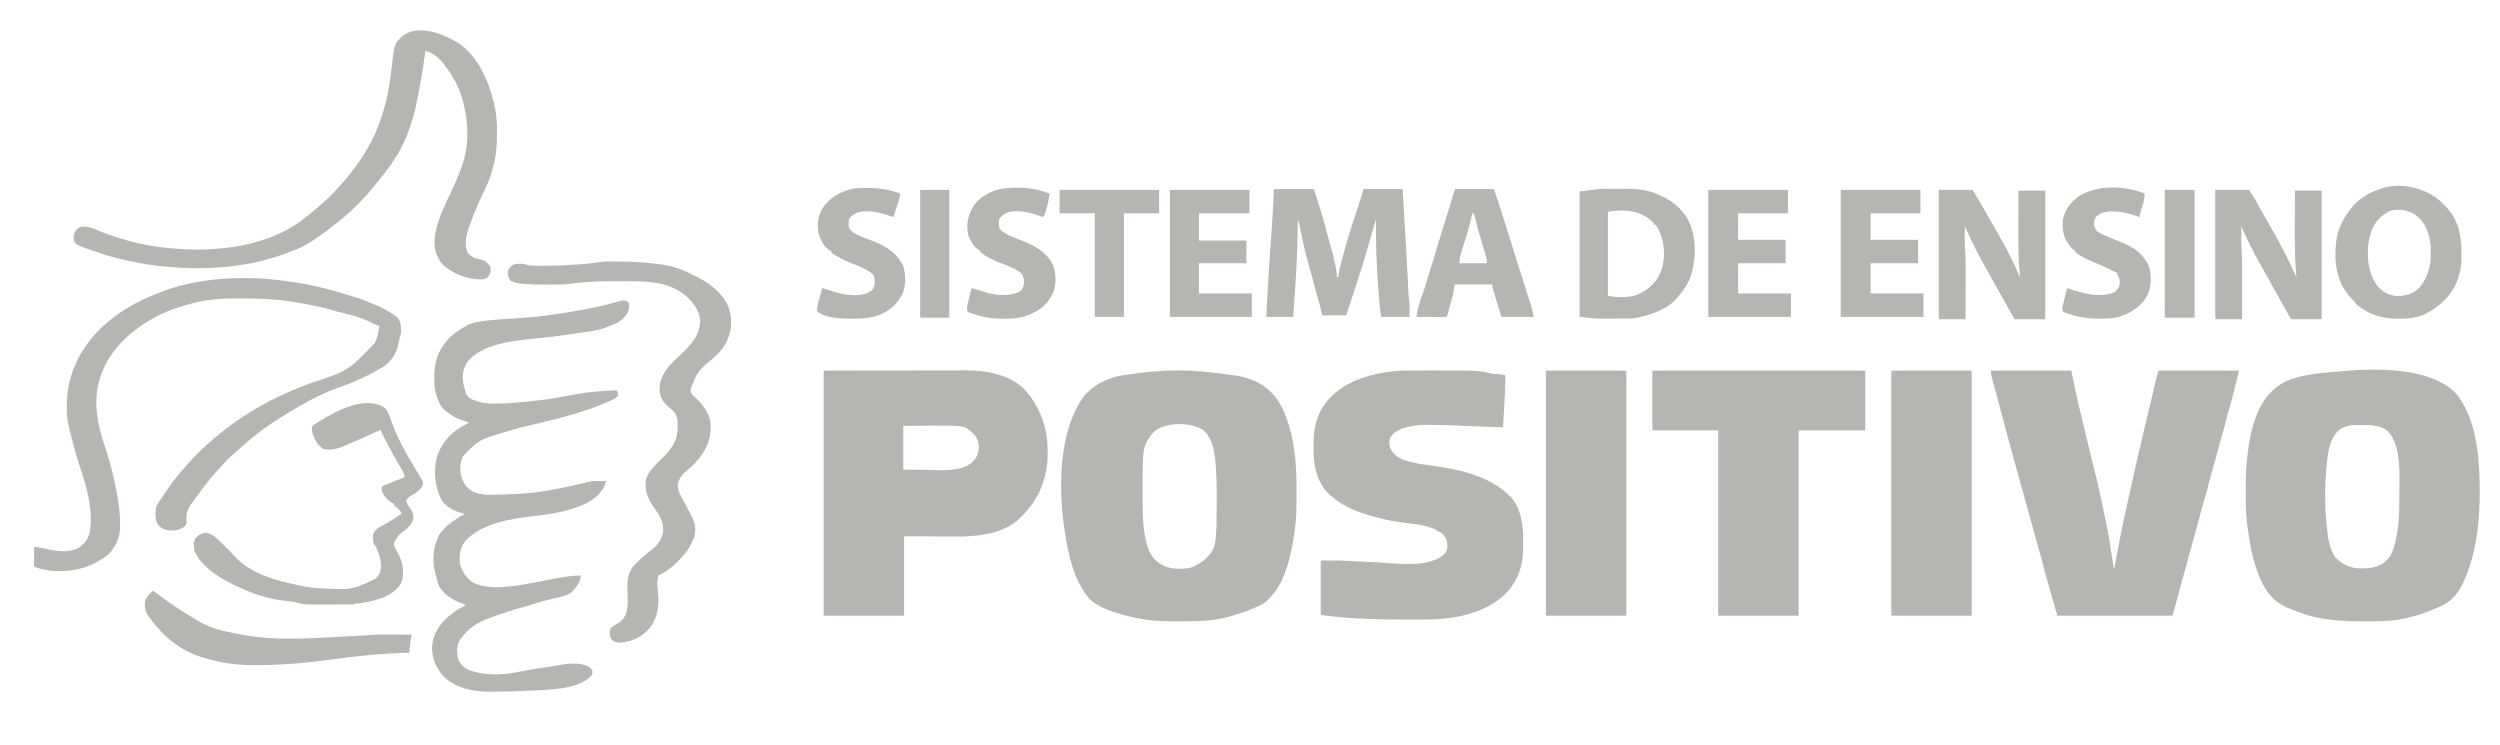 <svg width="151" height="45" viewBox="0 0 151 45" fill="none" xmlns="http://www.w3.org/2000/svg">
<g id="positivo_logo">
<path id="Vector" d="M120.248 22.386C121.851 22.386 123.454 22.386 125.105 22.386C125.243 23.034 125.38 23.682 125.521 24.35C125.629 24.797 125.738 25.244 125.85 25.69C125.915 25.951 125.976 26.213 126.036 26.475C126.125 26.858 126.215 27.24 126.308 27.622C126.319 27.67 126.331 27.718 126.343 27.767C126.397 27.99 126.453 28.212 126.511 28.434C126.746 29.327 126.931 30.23 127.117 31.134C127.139 31.24 127.161 31.345 127.183 31.451C127.339 32.205 127.469 32.96 127.577 33.722C127.582 33.754 127.586 33.786 127.591 33.819C127.603 33.905 127.615 33.991 127.627 34.077C127.645 34.188 127.667 34.293 127.696 34.401C127.71 34.322 127.71 34.322 127.724 34.24C127.916 33.174 128.117 32.112 128.352 31.054C128.401 30.832 128.449 30.609 128.497 30.387C128.642 29.714 128.792 29.042 128.945 28.371C128.964 28.287 128.964 28.287 128.983 28.201C129.233 27.1 129.489 26.001 129.758 24.905C129.833 24.599 129.905 24.291 129.976 23.984C129.986 23.944 129.995 23.904 130.005 23.863C130.051 23.662 130.098 23.46 130.144 23.259C130.161 23.185 130.179 23.111 130.196 23.036C130.204 23.002 130.211 22.968 130.219 22.933C130.263 22.745 130.316 22.57 130.379 22.386C131.981 22.386 133.584 22.386 135.236 22.386C135.055 23.158 134.867 23.925 134.643 24.686C134.552 24.995 134.472 25.306 134.395 25.619C134.327 25.892 134.249 26.162 134.166 26.432C134.091 26.68 134.026 26.931 133.964 27.183C133.896 27.456 133.824 27.727 133.741 27.997C133.626 28.369 133.529 28.747 133.432 29.124C133.328 29.525 133.223 29.924 133.101 30.319C132.995 30.668 132.906 31.023 132.814 31.376C132.732 31.693 132.645 32.008 132.553 32.322C132.445 32.686 132.347 33.052 132.252 33.419C132.147 33.825 132.036 34.228 131.918 34.63C131.809 35.003 131.71 35.378 131.614 35.754C131.49 36.236 131.35 36.709 131.211 37.188C128.921 37.188 126.632 37.188 124.273 37.188C124.218 37.026 124.166 36.87 124.122 36.706C124.111 36.667 124.101 36.628 124.09 36.588C124.078 36.547 124.067 36.505 124.056 36.463C123.955 36.092 123.848 35.723 123.738 35.355C123.626 34.98 123.523 34.605 123.429 34.225C123.343 33.877 123.246 33.532 123.147 33.186C123.09 32.982 123.033 32.778 122.977 32.574C122.893 32.269 122.809 31.964 122.723 31.66C122.602 31.231 122.483 30.802 122.365 30.372C122.307 30.162 122.249 29.951 122.191 29.741C122.168 29.657 122.145 29.574 122.122 29.49C122.11 29.448 122.099 29.407 122.087 29.364C122.035 29.176 122.035 29.176 121.983 28.987C121.971 28.946 121.96 28.904 121.948 28.862C121.925 28.778 121.902 28.694 121.879 28.61C121.821 28.403 121.764 28.196 121.707 27.989C121.452 27.068 121.2 26.148 120.957 25.224C120.892 24.974 120.824 24.724 120.757 24.474C120.693 24.241 120.631 24.007 120.569 23.773C120.518 23.58 120.466 23.387 120.413 23.195C120.402 23.155 120.392 23.116 120.381 23.076C120.36 23 120.339 22.924 120.319 22.849C120.275 22.688 120.248 22.554 120.248 22.386Z" fill="#B6B5B1"/>
<path id="Vector_2" d="M85.291 22.377C85.36 22.376 85.428 22.376 85.497 22.376C85.716 22.375 85.936 22.375 86.156 22.374C86.193 22.374 86.23 22.374 86.268 22.374C89.341 22.371 89.341 22.371 90.088 22.569C90.195 22.578 90.303 22.585 90.411 22.591C90.588 22.602 90.75 22.615 90.92 22.66C90.935 23.315 90.889 23.968 90.851 24.622C90.844 24.737 90.837 24.853 90.831 24.969C90.814 25.25 90.798 25.531 90.781 25.812C90.183 25.792 89.585 25.772 88.987 25.743C88.125 25.702 87.264 25.666 86.401 25.664C86.349 25.663 86.349 25.663 86.295 25.663C85.9 25.661 85.524 25.678 85.138 25.767C85.089 25.777 85.04 25.788 84.99 25.799C84.556 25.913 84.248 26.037 83.981 26.406C83.884 26.599 83.906 26.85 83.964 27.054C84.119 27.4 84.423 27.643 84.776 27.778C85.287 27.951 85.813 28.038 86.347 28.106C87.982 28.316 89.812 28.693 91.059 29.832C91.113 29.881 91.113 29.881 91.167 29.93C91.823 30.585 91.986 31.534 91.995 32.42C91.996 32.456 91.996 32.492 91.996 32.529C91.997 32.606 91.997 32.682 91.998 32.758C91.998 32.834 91.999 32.911 92.001 32.987C92.02 34.091 91.718 35.054 90.935 35.869C89.622 37.112 87.73 37.425 85.979 37.422C85.89 37.422 85.89 37.422 85.799 37.422C85.673 37.422 85.547 37.422 85.421 37.422C85.264 37.422 85.108 37.422 84.951 37.422C83.852 37.424 82.754 37.399 81.657 37.331C81.575 37.326 81.575 37.326 81.491 37.322C80.913 37.286 80.35 37.211 79.772 37.142C79.772 36.057 79.772 34.971 79.772 33.853C80.889 33.853 80.889 33.853 81.445 33.881C81.536 33.886 81.536 33.886 81.629 33.89C81.756 33.896 81.882 33.903 82.009 33.909C82.169 33.917 82.33 33.925 82.49 33.932C82.647 33.94 82.803 33.948 82.959 33.955C83.016 33.958 83.073 33.961 83.131 33.964C83.446 33.98 83.761 34 84.076 34.026C85.016 34.092 86.427 34.157 87.195 33.51C87.373 33.338 87.414 33.213 87.425 32.971C87.415 32.684 87.351 32.48 87.148 32.272C86.494 31.735 85.614 31.67 84.806 31.574C84.433 31.529 84.07 31.471 83.704 31.386C83.665 31.377 83.626 31.368 83.586 31.359C82.501 31.107 81.259 30.732 80.42 29.97C80.368 29.926 80.368 29.926 80.316 29.881C79.638 29.267 79.392 28.388 79.346 27.503C79.341 27.34 79.341 27.177 79.341 27.015C79.341 26.915 79.34 26.815 79.339 26.715C79.334 25.649 79.653 24.708 80.42 23.939C81.367 23.002 82.773 22.575 84.074 22.431C84.127 22.425 84.127 22.425 84.182 22.419C84.552 22.382 84.92 22.378 85.291 22.377Z" fill="#B6B5B1"/>
<path id="Vector_3" d="M99.802 22.386C104.045 22.386 108.289 22.386 112.662 22.386C112.662 23.577 112.662 24.768 112.662 25.995C111.333 25.995 110.005 25.995 108.637 25.995C108.637 29.689 108.637 33.382 108.637 37.188C107.034 37.188 105.431 37.188 103.78 37.188C103.78 33.494 103.78 29.8 103.78 25.995C102.467 25.995 101.154 25.995 99.802 25.995C99.802 24.804 99.802 23.613 99.802 22.386Z" fill="#B6B5B1"/>
<path id="Vector_4" d="M37.908 18.228C38.001 18.32 38.001 18.32 38.009 18.426C37.987 18.758 37.91 18.949 37.677 19.188C37.654 19.212 37.632 19.236 37.609 19.262C37.359 19.504 37.026 19.612 36.705 19.736C36.666 19.752 36.627 19.769 36.587 19.786C36.005 20.002 35.327 20.052 34.716 20.147C34.669 20.155 34.621 20.162 34.573 20.169C34.019 20.254 33.465 20.326 32.908 20.386C32.863 20.391 32.818 20.395 32.771 20.401C32.546 20.424 32.321 20.448 32.095 20.47C30.853 20.598 29.088 20.813 28.24 21.838C27.951 22.273 27.904 22.669 27.989 23.185C28.021 23.332 28.059 23.475 28.101 23.619C28.11 23.652 28.119 23.686 28.128 23.72C28.196 23.92 28.31 24.016 28.491 24.112C28.949 24.325 29.393 24.382 29.894 24.376C29.926 24.376 29.958 24.376 29.992 24.375C30.653 24.372 31.309 24.311 31.967 24.245C32.015 24.24 32.063 24.235 32.112 24.23C32.692 24.17 33.265 24.094 33.837 23.985C33.902 23.973 33.967 23.961 34.032 23.949C34.152 23.927 34.272 23.904 34.391 23.882C34.422 23.877 34.452 23.871 34.484 23.865C34.547 23.853 34.61 23.842 34.673 23.83C35.534 23.669 36.385 23.602 37.26 23.574C37.33 23.711 37.334 23.787 37.307 23.939C37.075 24.135 36.77 24.249 36.491 24.364C36.449 24.382 36.407 24.4 36.364 24.418C35.153 24.916 33.909 25.243 32.635 25.538C31.872 25.715 31.113 25.892 30.368 26.132C30.325 26.146 30.281 26.159 30.237 26.174C28.899 26.588 28.899 26.588 27.957 27.56C27.765 27.972 27.755 28.491 27.905 28.916C28.05 29.262 28.235 29.538 28.584 29.703C28.922 29.841 29.21 29.886 29.573 29.884C29.613 29.884 29.654 29.884 29.695 29.883C30.15 29.88 30.605 29.864 31.06 29.84C31.151 29.835 31.242 29.831 31.333 29.826C32.715 29.762 34.084 29.459 35.424 29.131C35.614 29.086 35.789 29.05 35.985 29.051C36.022 29.052 36.058 29.052 36.096 29.052C36.134 29.052 36.172 29.053 36.211 29.053C36.249 29.053 36.288 29.053 36.328 29.054C36.423 29.054 36.518 29.055 36.613 29.056C36.455 29.645 36.067 30.022 35.543 30.328C34.498 30.872 33.323 31.049 32.162 31.18C30.794 31.335 29.053 31.631 28.099 32.685C27.782 33.097 27.733 33.532 27.777 34.035C27.854 34.374 28.006 34.647 28.24 34.904C28.261 34.928 28.282 34.953 28.304 34.979C28.677 35.358 29.379 35.454 29.887 35.465C30.951 35.473 31.993 35.24 33.032 35.036C33.442 34.956 33.853 34.884 34.267 34.824C34.306 34.818 34.346 34.812 34.387 34.806C34.622 34.773 34.848 34.761 35.086 34.767C35.066 35.146 34.793 35.506 34.531 35.772C34.22 35.99 33.856 36.05 33.49 36.134C33.047 36.237 32.616 36.351 32.185 36.497C32.006 36.557 31.826 36.607 31.643 36.654C31.022 36.819 30.408 37.021 29.807 37.247C29.717 37.28 29.627 37.312 29.537 37.343C28.833 37.589 28.237 37.971 27.824 38.604C27.795 38.644 27.795 38.644 27.766 38.684C27.566 39.002 27.588 39.416 27.664 39.772C27.784 40.119 28.008 40.321 28.332 40.477C29.199 40.797 30.256 40.785 31.154 40.614C31.198 40.606 31.242 40.597 31.288 40.589C31.496 40.549 31.704 40.509 31.913 40.469C32.237 40.407 32.559 40.355 32.888 40.316C33.115 40.286 33.339 40.246 33.565 40.205C34.197 40.092 35.013 39.952 35.595 40.294C35.722 40.403 35.722 40.403 35.78 40.523C35.789 40.657 35.789 40.657 35.734 40.797C34.894 41.73 32.834 41.66 31.66 41.73C31.057 41.764 30.454 41.773 29.85 41.776C29.8 41.777 29.75 41.777 29.698 41.778C28.659 41.788 27.619 41.614 26.823 40.888C26.357 40.402 26.118 39.818 26.095 39.149C26.118 38.405 26.436 37.859 26.96 37.351C27.266 37.068 27.604 36.821 27.98 36.637C28.063 36.598 28.063 36.598 28.101 36.502C28.043 36.486 27.985 36.469 27.925 36.451C27.368 36.265 26.823 35.931 26.526 35.414C26.44 35.22 26.392 35.018 26.343 34.812C26.334 34.782 26.325 34.751 26.316 34.72C26.083 33.923 26.141 33.035 26.529 32.302C26.807 31.88 27.213 31.563 27.639 31.294C27.693 31.257 27.747 31.22 27.8 31.183C27.916 31.112 27.916 31.112 28.009 31.112C28.009 31.081 28.009 31.051 28.009 31.02C27.982 31.015 27.956 31.009 27.929 31.003C27.45 30.883 26.974 30.636 26.687 30.229C26.255 29.429 26.154 28.384 26.416 27.517C26.741 26.611 27.333 26.031 28.188 25.604C28.236 25.582 28.283 25.56 28.332 25.538C28.203 25.469 28.084 25.429 27.942 25.395C27.622 25.303 27.357 25.129 27.084 24.944C27.047 24.92 27.012 24.896 26.974 24.872C26.514 24.525 26.343 23.931 26.251 23.391C26.232 23.188 26.229 22.987 26.231 22.783C26.231 22.729 26.231 22.675 26.232 22.62C26.249 21.716 26.547 21.012 27.189 20.36C27.479 20.088 27.797 19.88 28.147 19.69C28.189 19.668 28.23 19.645 28.272 19.622C28.564 19.481 28.856 19.432 29.175 19.393C29.222 19.387 29.268 19.381 29.316 19.375C29.827 19.313 30.34 19.28 30.855 19.247C31.809 19.185 32.754 19.111 33.698 18.959C33.763 18.949 33.827 18.939 33.891 18.929C35.033 18.748 36.176 18.55 37.286 18.227C37.685 18.115 37.685 18.115 37.908 18.228Z" fill="#B6B5B1"/>
<path id="Vector_5" d="M14.787 16.798C14.831 16.798 14.874 16.798 14.919 16.797C15.763 16.797 16.581 16.871 17.415 16.995C17.512 17.008 17.608 17.022 17.704 17.035C18.883 17.206 20.045 17.506 21.177 17.869C21.3 17.908 21.425 17.945 21.549 17.981C21.711 18.029 21.866 18.082 22.021 18.148C22.182 18.217 22.344 18.284 22.508 18.347C22.939 18.514 23.32 18.704 23.706 18.959C23.741 18.981 23.775 19.002 23.811 19.024C24.033 19.166 24.134 19.316 24.195 19.569C24.216 19.694 24.223 19.812 24.224 19.939C24.225 19.98 24.225 20.022 24.226 20.064C24.214 20.211 24.172 20.328 24.123 20.467C24.102 20.57 24.081 20.672 24.062 20.775C23.937 21.356 23.652 21.811 23.151 22.152C22.89 22.318 22.617 22.462 22.342 22.603C22.315 22.617 22.288 22.63 22.26 22.645C21.634 22.965 20.986 23.228 20.32 23.459C19.256 23.832 18.282 24.409 17.323 24.99C17.281 25.015 17.24 25.04 17.197 25.065C16.328 25.587 15.501 26.179 14.749 26.857C14.655 26.941 14.56 27.024 14.463 27.106C13.917 27.574 13.917 27.574 13.424 28.095C13.328 28.207 13.226 28.314 13.125 28.422C12.858 28.712 12.613 29.017 12.373 29.33C12.335 29.38 12.335 29.38 12.295 29.431C12.128 29.649 11.964 29.869 11.803 30.092C11.753 30.16 11.703 30.229 11.652 30.296C11.345 30.707 11.209 30.987 11.269 31.503C11.263 31.66 11.263 31.66 11.159 31.79C10.873 32.011 10.599 32.051 10.244 32.042C9.972 32.009 9.734 31.91 9.551 31.706C9.356 31.384 9.365 31.002 9.433 30.64C9.507 30.416 9.649 30.233 9.788 30.044C9.875 29.924 9.955 29.801 10.034 29.675C10.344 29.192 10.7 28.756 11.078 28.325C11.121 28.276 11.121 28.276 11.165 28.225C11.643 27.679 12.14 27.15 12.697 26.68C12.746 26.638 12.794 26.596 12.843 26.555C13.2 26.248 13.565 25.953 13.946 25.675C13.975 25.654 14.004 25.633 14.033 25.612C15.475 24.569 17.038 23.772 18.711 23.162C21.03 22.397 21.03 22.397 22.642 20.712C22.658 20.676 22.673 20.641 22.689 20.604C22.705 20.569 22.72 20.535 22.736 20.499C22.794 20.342 22.826 20.182 22.857 20.019C22.863 19.987 22.869 19.955 22.875 19.923C22.89 19.845 22.905 19.768 22.92 19.69C22.88 19.678 22.84 19.666 22.799 19.654C22.641 19.599 22.504 19.529 22.356 19.451C21.779 19.156 21.142 19.003 20.512 18.856C20.335 18.814 20.163 18.769 19.992 18.71C19.73 18.621 19.462 18.565 19.191 18.508C19.134 18.497 19.078 18.485 19.021 18.473C18.597 18.386 18.172 18.309 17.745 18.24C17.69 18.231 17.635 18.222 17.579 18.212C16.674 18.07 15.774 18.029 14.858 18.029C14.685 18.029 14.511 18.027 14.337 18.025C13.36 18.021 12.389 18.092 11.448 18.366C11.375 18.385 11.302 18.405 11.229 18.424C10.165 18.719 9.127 19.197 8.256 19.873C8.201 19.913 8.201 19.913 8.145 19.954C7.597 20.368 7.117 20.863 6.73 21.426C6.699 21.47 6.667 21.514 6.635 21.559C6.432 21.861 6.289 22.17 6.157 22.509C6.142 22.548 6.126 22.588 6.11 22.629C5.561 24.101 5.869 25.638 6.369 27.067C6.51 27.477 6.628 27.888 6.733 28.308C6.741 28.339 6.748 28.371 6.757 28.404C6.89 28.938 7.012 29.472 7.1 30.015C7.107 30.056 7.113 30.097 7.121 30.14C7.203 30.645 7.251 31.142 7.253 31.654C7.253 31.699 7.254 31.744 7.254 31.79C7.247 32.471 6.995 33.05 6.498 33.533C6.292 33.688 6.077 33.82 5.851 33.944C5.78 33.983 5.78 33.983 5.708 34.023C4.691 34.529 3.38 34.643 2.289 34.31C2.213 34.279 2.136 34.249 2.058 34.218C2.058 33.826 2.058 33.434 2.058 33.031C2.519 33.081 2.519 33.081 2.749 33.145C3.342 33.296 4.154 33.406 4.713 33.108C5.078 32.881 5.301 32.593 5.414 32.178C5.669 30.841 5.213 29.36 4.799 28.103C4.585 27.448 4.403 26.784 4.24 26.115C4.231 26.078 4.222 26.041 4.213 26.002C4.187 25.893 4.163 25.784 4.139 25.675C4.131 25.636 4.122 25.597 4.113 25.557C4.044 25.226 4.032 24.905 4.035 24.567C4.036 24.485 4.036 24.485 4.036 24.401C4.06 22.603 4.844 21.042 6.125 19.784C7.083 18.888 8.274 18.187 9.505 17.726C9.547 17.709 9.588 17.691 9.631 17.673C10.768 17.21 12.031 16.963 13.252 16.858C13.313 16.852 13.313 16.852 13.375 16.846C13.845 16.805 14.315 16.799 14.787 16.798Z" fill="#B6B5B1"/>
<path id="Vector_6" d="M114.234 22.386C115.837 22.386 117.44 22.386 119.091 22.386C119.091 27.27 119.091 32.155 119.091 37.188C117.489 37.188 115.886 37.188 114.234 37.188C114.234 32.303 114.234 27.419 114.234 22.386Z" fill="#B6B5B1"/>
<path id="Vector_7" d="M93.372 22.386C94.975 22.386 96.578 22.386 98.229 22.386C98.229 27.27 98.229 32.155 98.229 37.188C96.626 37.188 95.023 37.188 93.372 37.188C93.372 32.303 93.372 27.419 93.372 22.386Z" fill="#B6B5B1"/>
<path id="Vector_8" d="M27.929 2.771C28.89 3.535 29.52 4.91 29.791 6.072C29.806 6.136 29.821 6.199 29.837 6.262C29.978 6.829 30.027 7.363 30.019 7.946C30.018 7.986 30.018 8.026 30.018 8.067C30.013 8.645 29.994 9.212 29.86 9.777C29.852 9.808 29.845 9.838 29.838 9.87C29.79 10.07 29.735 10.266 29.674 10.462C29.661 10.508 29.647 10.554 29.633 10.602C29.524 10.949 29.37 11.272 29.212 11.599C28.951 12.139 28.713 12.685 28.501 13.246C28.481 13.296 28.462 13.346 28.442 13.398C28.228 13.974 27.985 14.659 28.241 15.259C28.477 15.528 28.703 15.61 29.044 15.681C29.333 15.749 29.468 15.889 29.628 16.127C29.651 16.366 29.62 16.518 29.489 16.721C29.335 16.868 29.218 16.876 29.007 16.875C28.193 16.856 27.361 16.547 26.761 15.998C26.616 15.843 26.524 15.678 26.436 15.487C26.409 15.434 26.381 15.382 26.353 15.327C25.926 14.09 26.862 12.447 27.359 11.349C27.632 10.747 27.896 10.146 28.055 9.503C28.069 9.448 28.083 9.394 28.098 9.338C28.314 8.346 28.245 7.287 28.009 6.305C28.001 6.269 27.992 6.234 27.984 6.197C27.811 5.495 27.503 4.841 27.084 4.249C27.055 4.207 27.025 4.164 26.995 4.121C26.614 3.591 26.323 3.266 25.696 3.061C25.689 3.121 25.689 3.121 25.681 3.183C25.621 3.637 25.55 4.088 25.474 4.54C25.468 4.576 25.462 4.612 25.455 4.648C25.22 6.032 24.975 7.407 24.355 8.68C24.339 8.714 24.323 8.747 24.306 8.782C23.922 9.574 23.38 10.279 22.828 10.964C22.78 11.026 22.78 11.026 22.73 11.088C21.981 12.015 21.111 12.91 20.145 13.614C20.071 13.674 19.997 13.734 19.923 13.794C19.593 14.055 19.246 14.294 18.896 14.528C18.868 14.547 18.84 14.566 18.81 14.586C18.291 14.93 17.725 15.142 17.139 15.35C17.097 15.365 17.055 15.38 17.012 15.396C14.717 16.207 12.194 16.332 9.783 16.081C9.737 16.076 9.69 16.072 9.642 16.067C8.994 16.001 8.363 15.891 7.729 15.743C7.62 15.718 7.512 15.695 7.404 15.672C6.677 15.515 5.973 15.28 5.276 15.025C5.236 15.011 5.197 14.996 5.156 14.982C4.585 14.767 4.585 14.767 4.464 14.528C4.437 14.313 4.443 14.157 4.545 13.963C4.671 13.817 4.759 13.718 4.955 13.685C5.32 13.682 5.584 13.761 5.912 13.914C6.415 14.134 6.921 14.303 7.45 14.45C7.547 14.478 7.644 14.506 7.741 14.536C8.374 14.725 9.024 14.838 9.679 14.925C9.72 14.93 9.761 14.936 9.803 14.941C12.236 15.244 15.033 15.074 17.231 13.934C17.258 13.92 17.286 13.906 17.314 13.891C17.949 13.558 18.493 13.117 19.035 12.655C19.067 12.628 19.098 12.602 19.131 12.574C19.555 12.214 19.991 11.843 20.349 11.417C20.439 11.311 20.533 11.209 20.628 11.107C20.832 10.884 21.024 10.655 21.209 10.416C21.23 10.389 21.251 10.362 21.273 10.334C21.972 9.426 22.543 8.481 22.921 7.401C22.947 7.329 22.973 7.258 22.999 7.186C23.353 6.204 23.535 5.176 23.647 4.141C23.81 2.653 23.81 2.653 24.308 2.173C25.331 1.387 27.041 2.136 27.929 2.771Z" fill="#B6B5B1"/>
<path id="Vector_9" d="M37.197 15.796C37.236 15.796 37.276 15.796 37.317 15.796C37.996 15.799 38.667 15.825 39.342 15.899C39.395 15.904 39.448 15.909 39.502 15.914C40.228 15.987 40.854 16.118 41.507 16.442C41.598 16.487 41.689 16.529 41.781 16.569C42.713 16.994 43.66 17.638 44.028 18.618C44.265 19.391 44.185 20.063 43.812 20.781C43.619 21.118 43.4 21.359 43.104 21.609C42.162 22.396 42.162 22.396 41.707 23.499C41.708 23.685 41.739 23.747 41.863 23.89C41.94 23.962 42.019 24.033 42.098 24.104C42.319 24.308 42.481 24.526 42.638 24.781C42.659 24.816 42.681 24.851 42.703 24.886C42.986 25.363 42.948 25.941 42.855 26.474C42.635 27.286 42.094 27.942 41.438 28.462C41.2 28.658 41.004 28.932 40.943 29.235C40.912 29.616 41.094 29.908 41.273 30.231C41.355 30.379 41.434 30.527 41.513 30.676C41.552 30.749 41.592 30.822 41.631 30.895C41.908 31.408 42.094 31.816 41.938 32.409C41.883 32.561 41.819 32.703 41.747 32.848C41.728 32.887 41.709 32.927 41.689 32.968C41.319 33.622 40.53 34.405 39.835 34.725C39.797 34.745 39.797 34.745 39.758 34.767C39.684 35.067 39.698 35.385 39.734 35.69C39.828 36.5 39.765 37.246 39.249 37.919C38.8 38.443 38.259 38.721 37.568 38.806C37.351 38.816 37.175 38.819 36.997 38.687C36.886 38.553 36.852 38.5 36.844 38.33C36.838 38.277 36.832 38.224 36.827 38.17C36.844 38.01 36.844 38.01 36.931 37.893C37.054 37.798 37.167 37.732 37.303 37.659C37.586 37.497 37.751 37.273 37.841 36.962C37.9 36.716 37.918 36.492 37.909 36.239C37.907 36.164 37.906 36.088 37.905 36.013C37.902 35.897 37.899 35.78 37.895 35.664C37.879 35.119 37.895 34.654 38.248 34.203C38.306 34.144 38.306 34.144 38.365 34.084C38.386 34.062 38.407 34.04 38.429 34.018C38.751 33.693 39.106 33.394 39.469 33.115C39.783 32.859 40.004 32.493 40.057 32.095C40.084 31.494 39.837 31.127 39.501 30.655C39.118 30.113 38.919 29.631 39.018 28.965C39.166 28.442 39.633 28.032 40.013 27.664C40.571 27.102 40.932 26.61 40.929 25.815C40.93 25.772 40.931 25.728 40.931 25.683C40.931 25.334 40.897 25.072 40.651 24.811C40.603 24.771 40.555 24.732 40.507 24.693C40.137 24.376 39.883 24.112 39.837 23.613C39.81 22.982 40.058 22.545 40.452 22.066C40.657 21.845 40.88 21.64 41.1 21.433C41.688 20.876 42.259 20.27 42.288 19.425C42.284 18.84 41.959 18.382 41.553 17.983C40.421 16.941 39.034 16.986 37.585 16.984C37.456 16.984 37.328 16.983 37.199 16.982C36.219 16.974 35.261 17.026 34.289 17.159C34.08 17.181 33.875 17.185 33.666 17.185C33.623 17.186 33.581 17.186 33.537 17.186C33.447 17.186 33.358 17.186 33.268 17.186C33.134 17.186 33 17.187 32.866 17.188C32.433 17.189 32.003 17.179 31.571 17.14C31.534 17.137 31.496 17.134 31.458 17.13C31.224 17.106 31.039 17.057 30.83 16.949C30.703 16.775 30.664 16.611 30.672 16.399C30.708 16.233 30.799 16.152 30.923 16.035C31.075 15.94 31.198 15.932 31.377 15.933C31.423 15.932 31.469 15.932 31.516 15.932C31.663 15.944 31.663 15.944 31.811 15.99C31.996 16.038 32.165 16.049 32.355 16.049C32.39 16.049 32.425 16.05 32.462 16.05C32.578 16.051 32.694 16.05 32.811 16.05C32.851 16.05 32.891 16.05 32.932 16.05C33.586 16.048 34.237 16.019 34.889 15.973C34.951 15.968 34.951 15.968 35.013 15.964C35.539 15.927 35.539 15.927 36.059 15.849C36.435 15.782 36.816 15.793 37.197 15.796Z" fill="#B6B5B1"/>
<path id="Vector_10" d="M76.95 11.421C77.744 11.421 78.537 11.421 79.355 11.421C79.676 12.371 79.971 13.329 80.21 14.302C80.256 14.484 80.308 14.664 80.364 14.843C80.479 15.21 80.565 15.579 80.642 15.956C80.652 16.005 80.662 16.055 80.673 16.106C80.714 16.314 80.749 16.508 80.743 16.721C80.774 16.721 80.804 16.721 80.836 16.721C80.841 16.668 80.847 16.616 80.853 16.561C80.878 16.363 80.923 16.174 80.975 15.982C80.984 15.947 80.993 15.912 81.002 15.876C81.032 15.764 81.063 15.651 81.093 15.539C81.108 15.481 81.108 15.481 81.124 15.422C81.372 14.498 81.658 13.588 81.968 12.682C82.058 12.415 82.142 12.147 82.223 11.878C82.269 11.727 82.315 11.577 82.362 11.421C83.141 11.421 83.919 11.421 84.721 11.421C84.792 12.547 84.859 13.673 84.919 14.799C84.922 14.847 84.924 14.895 84.927 14.944C84.953 15.432 84.979 15.921 85.004 16.409C85.014 16.595 85.024 16.782 85.034 16.968C85.039 17.055 85.043 17.143 85.048 17.231C85.054 17.352 85.061 17.474 85.067 17.595C85.07 17.648 85.07 17.648 85.073 17.702C85.081 17.864 85.094 18.024 85.116 18.185C85.146 18.503 85.138 18.823 85.138 19.142C84.573 19.142 84.008 19.142 83.426 19.142C83.393 18.98 83.369 18.831 83.354 18.668C83.347 18.595 83.347 18.595 83.341 18.52C83.334 18.441 83.334 18.441 83.326 18.36C83.321 18.304 83.316 18.248 83.311 18.19C83.295 18.005 83.28 17.82 83.264 17.634C83.261 17.603 83.259 17.572 83.256 17.539C83.137 16.109 83.106 14.683 83.102 13.249C83.089 13.296 83.089 13.296 83.075 13.344C82.754 14.481 82.754 14.481 82.608 14.97C82.504 15.319 82.504 15.319 82.403 15.669C82.31 15.999 82.205 16.323 82.094 16.647C82.01 16.896 81.93 17.146 81.853 17.397C81.802 17.561 81.747 17.723 81.691 17.886C81.6 18.154 81.514 18.423 81.432 18.694C81.393 18.815 81.346 18.933 81.298 19.051C80.825 19.051 80.352 19.051 79.864 19.051C79.838 18.939 79.813 18.826 79.786 18.711C79.722 18.44 79.651 18.172 79.569 17.906C79.457 17.542 79.365 17.175 79.273 16.806C79.207 16.542 79.136 16.281 79.055 16.021C78.779 15.132 78.619 14.204 78.43 13.294C78.356 13.441 78.378 13.6 78.377 13.761C78.377 13.844 78.376 13.928 78.375 14.011C78.375 14.057 78.374 14.102 78.374 14.149C78.362 15.276 78.296 16.398 78.219 17.523C78.216 17.563 78.214 17.604 78.211 17.645C78.177 18.144 78.142 18.643 78.106 19.142C77.572 19.142 77.038 19.142 76.487 19.142C76.518 18.338 76.564 17.536 76.617 16.733C76.626 16.61 76.634 16.487 76.642 16.364C76.665 16.01 76.689 15.656 76.712 15.303C76.742 14.852 76.772 14.401 76.802 13.95C76.815 13.742 76.829 13.534 76.843 13.325C76.85 13.214 76.858 13.103 76.865 12.992C76.87 12.921 76.87 12.921 76.875 12.847C76.906 12.372 76.927 11.897 76.95 11.421Z" fill="#B6B5B1"/>
<path id="Vector_11" d="M133.802 11.467C134.473 11.467 135.145 11.467 135.837 11.467C136.149 11.929 136.149 11.929 136.244 12.104C136.276 12.163 136.276 12.163 136.308 12.223C136.33 12.264 136.352 12.304 136.375 12.346C136.563 12.692 136.755 13.034 136.953 13.374C137.596 14.48 138.204 15.59 138.705 16.767C138.702 16.738 138.7 16.711 138.697 16.682C138.598 15.64 138.601 14.602 138.606 13.557C138.607 13.326 138.608 13.094 138.608 12.863C138.609 12.413 138.611 11.963 138.613 11.513C139.147 11.513 139.681 11.513 140.232 11.513C140.232 14.076 140.232 16.639 140.232 19.279C139.621 19.279 139.01 19.279 138.381 19.279C138.047 18.698 137.716 18.116 137.395 17.527C137.244 17.252 137.093 16.977 136.939 16.704C136.92 16.671 136.902 16.638 136.883 16.604C136.788 16.437 136.693 16.269 136.598 16.102C136.147 15.31 135.733 14.497 135.375 13.66C135.373 13.844 135.372 14.027 135.372 14.211C135.371 14.287 135.371 14.287 135.37 14.365C135.37 14.63 135.376 14.891 135.398 15.155C135.427 15.577 135.427 15.997 135.425 16.419C135.425 16.502 135.425 16.585 135.425 16.668C135.425 16.884 135.424 17.101 135.424 17.317C135.423 17.577 135.423 17.838 135.423 18.098C135.422 18.492 135.422 18.886 135.421 19.279C134.887 19.279 134.352 19.279 133.802 19.279C133.802 16.701 133.802 14.123 133.802 11.467Z" fill="#B6B5B1"/>
<path id="Vector_12" d="M117.103 11.467C117.774 11.467 118.446 11.467 119.138 11.467C119.273 11.68 119.405 11.89 119.531 12.108C119.56 12.159 119.59 12.209 119.62 12.261C119.651 12.315 119.682 12.37 119.713 12.424C119.737 12.465 119.737 12.465 119.762 12.508C120.07 13.042 120.377 13.578 120.679 14.116C120.731 14.207 120.783 14.299 120.834 14.391C121.269 15.16 121.676 15.947 122.006 16.767C122.003 16.738 122 16.711 121.998 16.682C121.899 15.64 121.902 14.602 121.907 13.557C121.908 13.326 121.908 13.094 121.909 12.863C121.91 12.413 121.911 11.963 121.913 11.513C122.448 11.513 122.982 11.513 123.532 11.513C123.532 14.076 123.532 16.639 123.532 19.279C122.922 19.279 122.311 19.279 121.682 19.279C121.377 18.749 121.073 18.218 120.78 17.68C120.585 17.322 120.386 16.966 120.182 16.612C119.627 15.647 119.115 14.681 118.675 13.66C118.674 13.851 118.673 14.043 118.672 14.234C118.672 14.313 118.672 14.313 118.671 14.395C118.671 14.665 118.677 14.932 118.698 15.202C118.728 15.62 118.727 16.037 118.726 16.455C118.726 16.537 118.726 16.619 118.726 16.701C118.726 16.914 118.725 17.128 118.725 17.341C118.724 17.598 118.724 17.856 118.724 18.113C118.723 18.502 118.722 18.89 118.722 19.279C118.187 19.279 117.653 19.279 117.103 19.279C117.103 16.701 117.103 14.123 117.103 11.467Z" fill="#B6B5B1"/>
<path id="Vector_13" d="M23.232 24.636C23.451 24.849 23.532 25.145 23.631 25.424C23.996 26.44 24.508 27.373 25.073 28.293C25.198 28.496 25.322 28.7 25.441 28.907C25.465 28.95 25.49 28.992 25.515 29.035C25.568 29.177 25.565 29.235 25.51 29.376C25.353 29.598 25.181 29.727 24.947 29.864C24.715 29.999 24.715 29.999 24.539 30.198C24.552 30.391 24.632 30.508 24.747 30.66C24.926 30.898 24.994 31.087 24.955 31.386C24.857 31.672 24.689 31.846 24.452 32.028C24.041 32.342 24.041 32.342 23.795 32.78C23.8 32.973 23.851 33.077 23.946 33.245C23.977 33.301 24.007 33.358 24.037 33.414C24.051 33.442 24.066 33.47 24.081 33.499C24.34 34 24.422 34.602 24.263 35.148C24.017 35.648 23.526 35.951 23.012 36.137C22.86 36.189 22.706 36.233 22.55 36.274C22.506 36.286 22.461 36.299 22.416 36.311C22.14 36.384 21.876 36.43 21.591 36.447C21.478 36.454 21.478 36.454 21.347 36.502C21.272 36.507 21.197 36.509 21.121 36.509C21.052 36.51 21.052 36.51 20.981 36.51C20.906 36.51 20.906 36.51 20.83 36.51C20.778 36.51 20.726 36.511 20.672 36.511C20.561 36.511 20.451 36.511 20.34 36.511C20.174 36.511 20.008 36.512 19.841 36.513C18.29 36.517 18.29 36.517 17.832 36.365C17.73 36.353 17.627 36.342 17.525 36.331C16.712 36.236 15.908 36.081 15.149 35.772C15.116 35.758 15.083 35.745 15.049 35.732C13.878 35.26 12.306 34.498 11.757 33.31C11.7 33.053 11.694 32.813 11.772 32.559C11.943 32.332 12.135 32.225 12.416 32.177C12.892 32.214 13.297 32.721 13.622 33.03C13.655 33.061 13.687 33.092 13.721 33.124C13.854 33.253 13.978 33.387 14.099 33.527C15.062 34.617 16.555 35.042 17.946 35.329C18.043 35.349 18.139 35.37 18.235 35.391C18.656 35.48 19.066 35.529 19.497 35.543C19.527 35.544 19.558 35.545 19.59 35.546C21.24 35.627 21.24 35.627 22.694 34.955C22.763 34.88 22.82 34.808 22.874 34.721C22.89 34.695 22.907 34.669 22.925 34.643C23.086 34.236 22.996 33.741 22.836 33.35C22.724 33.057 22.724 33.057 22.55 32.802C22.54 32.708 22.535 32.614 22.533 32.519C22.53 32.468 22.528 32.416 22.526 32.363C22.556 32.167 22.633 32.06 22.781 31.934C22.915 31.844 23.055 31.767 23.198 31.691C23.569 31.487 23.918 31.267 24.262 31.02C24.195 30.863 24.111 30.779 23.978 30.672C23.917 30.622 23.857 30.572 23.799 30.518C23.799 30.488 23.799 30.457 23.799 30.426C23.762 30.411 23.762 30.411 23.724 30.395C23.407 30.222 23.2 29.979 23.059 29.65C23.057 29.558 23.056 29.467 23.059 29.376C23.234 29.305 23.409 29.234 23.585 29.163C23.644 29.139 23.704 29.115 23.764 29.091C23.849 29.057 23.935 29.022 24.021 28.988C24.073 28.967 24.124 28.946 24.177 28.924C24.266 28.89 24.356 28.857 24.447 28.827C24.42 28.662 24.377 28.541 24.291 28.397C24.268 28.359 24.245 28.321 24.222 28.282C24.198 28.241 24.174 28.201 24.149 28.159C23.88 27.703 23.626 27.241 23.383 26.772C23.364 26.736 23.346 26.701 23.327 26.664C23.274 26.562 23.221 26.46 23.169 26.358C23.153 26.327 23.137 26.296 23.12 26.264C23.012 26.051 23.012 26.051 23.012 25.949C22.988 25.961 22.963 25.973 22.937 25.985C22.594 26.144 22.248 26.299 21.902 26.452C21.869 26.466 21.836 26.481 21.801 26.497C21.585 26.592 21.368 26.686 21.15 26.779C21.078 26.81 21.006 26.841 20.934 26.873C20.48 27.073 20.096 27.209 19.589 27.137C19.203 26.959 19.038 26.592 18.884 26.221C18.841 26.054 18.826 25.938 18.849 25.767C18.942 25.66 19.055 25.592 19.176 25.518C19.226 25.486 19.226 25.486 19.277 25.453C20.262 24.833 22.129 23.846 23.232 24.636Z" fill="#B6B5B1"/>
<path id="Exclude" d="M71.769 22.386C71.818 22.388 71.867 22.39 71.917 22.393C72.767 22.436 73.609 22.543 74.452 22.66C74.505 22.667 74.558 22.674 74.612 22.681C74.924 22.724 75.209 22.787 75.502 22.899C75.54 22.914 75.577 22.928 75.616 22.942C76.547 23.302 77.146 23.959 77.547 24.85C78.199 26.363 78.325 28.052 78.309 29.678C78.308 29.809 78.308 29.942 78.308 30.073C78.308 30.744 78.301 31.407 78.199 32.071C78.19 32.132 78.181 32.192 78.173 32.252C78.145 32.432 78.115 32.612 78.083 32.791C78.077 32.822 78.072 32.854 78.066 32.887C77.858 34.015 77.52 35.23 76.719 36.092C76.696 36.117 76.673 36.142 76.649 36.168C76.452 36.377 76.256 36.502 75.993 36.617C75.955 36.634 75.917 36.651 75.878 36.669C75.459 36.855 75.028 37.004 74.591 37.142C74.557 37.153 74.523 37.164 74.488 37.176C73.482 37.5 72.432 37.531 71.382 37.525C71.202 37.525 71.022 37.526 70.842 37.526C70.168 37.527 69.517 37.494 68.854 37.37C68.772 37.355 68.771 37.355 68.686 37.34C68.548 37.312 68.411 37.281 68.273 37.248C68.225 37.236 68.177 37.225 68.128 37.213C67.344 37.015 66.163 36.678 65.663 36C65.631 35.957 65.599 35.913 65.565 35.868C64.911 34.947 64.606 33.806 64.414 32.711C64.404 32.657 64.404 32.657 64.394 32.603C63.93 30.004 63.831 26.387 65.352 24.096C65.953 23.27 66.835 22.83 67.837 22.66C69.128 22.47 70.464 22.325 71.769 22.386ZM72.694 25.995C71.92 25.462 70.326 25.472 69.641 26.132C69.011 26.955 69.011 26.956 69.016 29.649C69.017 29.749 69.017 29.848 69.017 29.947C69.018 30.993 69.004 32.059 69.327 33.066C69.534 33.667 69.813 33.939 70.392 34.223C70.845 34.391 71.652 34.408 72.1 34.223C72.129 34.206 72.157 34.189 72.186 34.173C72.382 34.071 72.569 33.962 72.742 33.823C73.483 33.087 73.483 33.086 73.489 29.97C73.489 29.931 73.49 29.893 73.49 29.855C73.491 29.474 73.488 29.093 73.466 28.712C73.409 27.834 73.413 26.625 72.694 25.995Z" fill="#B6B5B1"/>
<path id="Exclude_2" d="M141.406 22.421C143.462 22.24 146.612 22.162 148.227 23.651C148.444 23.861 148.599 24.087 148.743 24.35C148.783 24.418 148.783 24.418 148.823 24.488C149.652 25.992 149.771 27.922 149.773 29.601C149.773 29.64 149.773 29.68 149.773 29.721C149.771 31.216 149.643 32.793 149.159 34.218C149.149 34.249 149.139 34.281 149.128 34.313C148.838 35.153 148.444 36.1 147.605 36.527C147.526 36.564 147.447 36.601 147.367 36.637C147.303 36.666 147.303 36.666 147.237 36.696C146.48 37.037 145.726 37.278 144.903 37.416C144.855 37.425 144.806 37.433 144.756 37.442C144.157 37.531 143.553 37.525 142.948 37.525C142.823 37.525 142.697 37.525 142.571 37.527C141.729 37.535 140.921 37.482 140.093 37.325C140.054 37.317 140.015 37.31 139.976 37.303C139.404 37.193 138.872 36.996 138.335 36.777C138.298 36.762 138.261 36.747 138.223 36.732C137.324 36.367 136.855 35.751 136.482 34.873C136.196 34.169 136.001 33.459 135.884 32.71C135.872 32.634 135.871 32.634 135.858 32.556C135.748 31.856 135.645 31.171 135.645 30.461C135.644 30.409 135.644 30.356 135.644 30.302C135.643 30.191 135.644 30.078 135.644 29.967C135.644 29.8 135.643 29.634 135.642 29.467C135.64 28.807 135.666 28.158 135.744 27.502C135.751 27.447 135.758 27.393 135.765 27.336C135.945 25.955 136.304 24.355 137.444 23.425C137.682 23.249 137.92 23.09 138.196 22.98C138.242 22.962 138.287 22.943 138.334 22.924C139.273 22.583 140.308 22.522 141.296 22.432C141.332 22.429 141.369 22.425 141.406 22.421ZM142.582 25.669C142.112 25.666 141.646 25.68 141.264 25.981C140.788 26.421 140.642 27.102 140.574 27.721C140.565 27.821 140.555 27.921 140.543 28.021C140.408 29.184 140.407 30.384 140.515 31.55C140.519 31.597 140.519 31.597 140.524 31.643C140.586 32.303 140.652 33.142 141.079 33.69C141.506 34.092 141.925 34.318 142.524 34.331C142.573 34.332 142.619 34.332 142.666 34.332C143.108 34.335 143.513 34.277 143.898 34.047C144.431 33.707 144.573 33.202 144.703 32.613C144.711 32.574 144.72 32.537 144.728 32.499C144.897 31.712 144.92 30.908 144.919 30.106C144.919 30.028 144.918 30.028 144.918 29.952C144.917 28.8 145.077 27.046 144.28 26.096C143.851 25.687 143.252 25.676 142.692 25.67C142.655 25.67 142.618 25.669 142.582 25.669Z" fill="#B6B5B1"/>
<path id="Vector_14" d="M111.182 11.467C112.769 11.467 114.357 11.467 115.993 11.467C115.993 11.934 115.993 12.402 115.993 12.883C115 12.883 114.008 12.883 112.986 12.883C112.986 13.411 112.986 13.939 112.986 14.482C113.932 14.482 114.879 14.482 115.854 14.482C115.854 14.95 115.854 15.417 115.854 15.899C114.907 15.899 113.961 15.899 112.986 15.899C112.986 16.502 112.986 17.105 112.986 17.726C114.039 17.726 115.092 17.726 116.178 17.726C116.178 18.193 116.178 18.661 116.178 19.142C114.529 19.142 112.88 19.142 111.182 19.142C111.182 16.609 111.182 14.076 111.182 11.467Z" fill="#B6B5B1"/>
<path id="Vector_15" d="M103.179 11.467C104.766 11.467 106.354 11.467 107.99 11.467C107.99 11.934 107.99 12.402 107.99 12.883C106.997 12.883 106.005 12.883 104.983 12.883C104.983 13.411 104.983 13.939 104.983 14.482C105.929 14.482 106.876 14.482 107.851 14.482C107.851 14.95 107.851 15.417 107.851 15.899C106.904 15.899 105.958 15.899 104.983 15.899C104.983 16.502 104.983 17.105 104.983 17.726C106.036 17.726 107.089 17.726 108.175 17.726C108.175 18.193 108.175 18.661 108.175 19.142C106.526 19.142 104.877 19.142 103.179 19.142C103.179 16.609 103.179 14.076 103.179 11.467Z" fill="#B6B5B1"/>
<path id="Vector_16" d="M70.659 11.467C72.247 11.467 73.834 11.467 75.47 11.467C75.47 11.934 75.47 12.402 75.47 12.883C74.463 12.883 73.455 12.883 72.417 12.883C72.417 13.426 72.417 13.969 72.417 14.528C73.363 14.528 74.31 14.528 75.285 14.528C75.285 14.98 75.285 15.432 75.285 15.899C74.339 15.899 73.392 15.899 72.417 15.899C72.417 16.502 72.417 17.105 72.417 17.726C73.47 17.726 74.524 17.726 75.609 17.726C75.609 18.193 75.609 18.661 75.609 19.142C73.975 19.142 72.342 19.142 70.659 19.142C70.659 16.609 70.659 14.076 70.659 11.467Z" fill="#B6B5B1"/>
<path id="Vector_17" d="M9.228 35.68C9.447 35.818 9.656 35.961 9.856 36.124C10.111 36.328 10.379 36.507 10.653 36.685C10.702 36.717 10.751 36.749 10.802 36.782C11.137 37.001 11.472 37.216 11.818 37.416C11.849 37.434 11.879 37.453 11.91 37.471C12.421 37.778 12.901 37.974 13.484 38.102C13.543 38.116 13.543 38.116 13.604 38.13C13.932 38.207 14.262 38.271 14.594 38.33C14.643 38.339 14.692 38.348 14.742 38.358C16.928 38.749 19.266 38.514 21.475 38.41C21.534 38.407 21.594 38.405 21.655 38.402C21.902 38.39 22.149 38.375 22.396 38.351C22.657 38.326 22.916 38.324 23.178 38.325C23.251 38.326 23.251 38.326 23.325 38.326C23.479 38.326 23.632 38.327 23.785 38.327C23.889 38.327 23.994 38.328 24.099 38.328C24.354 38.328 24.608 38.329 24.863 38.33C24.857 38.362 24.851 38.395 24.844 38.428C24.797 38.673 24.758 38.912 24.742 39.161C24.738 39.212 24.735 39.262 24.731 39.314C24.729 39.351 24.727 39.388 24.724 39.426C24.692 39.427 24.66 39.428 24.628 39.428C23.142 39.462 21.68 39.604 20.209 39.809C18.672 40.024 17.142 40.168 15.588 40.175C15.544 40.175 15.5 40.175 15.454 40.176C14.586 40.181 13.722 40.106 12.882 39.883C12.841 39.873 12.8 39.863 12.758 39.852C12.629 39.819 12.501 39.783 12.373 39.746C12.321 39.731 12.269 39.717 12.215 39.701C10.888 39.298 9.875 38.451 9.069 37.353C9.039 37.313 9.039 37.313 9.009 37.273C8.781 36.957 8.722 36.704 8.765 36.32C8.849 36.047 9.018 35.869 9.228 35.68Z" fill="#B6B5B1"/>
<path id="Vector_18" d="M63.396 11.695C63.353 12.025 63.282 12.342 63.188 12.661C63.178 12.695 63.169 12.729 63.158 12.764C63.084 13.009 63.084 13.009 62.98 13.112C62.939 13.096 62.898 13.081 62.856 13.065C62.242 12.839 61.468 12.626 60.818 12.849C60.612 12.958 60.473 13.056 60.343 13.249C60.317 13.45 60.321 13.642 60.39 13.834C60.699 14.168 61.187 14.323 61.602 14.486C62.427 14.809 63.144 15.143 63.574 15.956C63.794 16.47 63.817 17.117 63.622 17.643C63.366 18.198 63.029 18.6 62.471 18.868C62.432 18.888 62.393 18.908 62.353 18.928C61.805 19.192 61.263 19.258 60.658 19.253C60.627 19.253 60.596 19.253 60.564 19.253C60.053 19.25 59.582 19.203 59.094 19.051C59.063 19.042 59.031 19.033 58.998 19.023C58.602 18.91 58.602 18.91 58.447 18.822C58.385 18.638 58.411 18.498 58.457 18.312C58.469 18.259 58.482 18.206 58.495 18.152C58.509 18.097 58.522 18.042 58.536 17.986C58.55 17.93 58.563 17.875 58.577 17.817C58.61 17.68 58.644 17.543 58.678 17.406C58.868 17.441 59.04 17.496 59.222 17.56C59.978 17.817 60.789 17.958 61.546 17.634C61.696 17.535 61.766 17.44 61.824 17.269C61.868 16.889 61.868 16.889 61.725 16.547C61.361 16.201 60.795 16.037 60.336 15.849C59.927 15.68 59.535 15.488 59.187 15.213C59.187 15.183 59.187 15.153 59.187 15.122C59.159 15.11 59.132 15.099 59.103 15.087C58.804 14.921 58.594 14.495 58.481 14.188C58.34 13.534 58.474 12.951 58.835 12.393C59.217 11.859 59.889 11.514 60.533 11.393C61.487 11.271 62.506 11.329 63.396 11.695Z" fill="#B6B5B1"/>
<path id="Vector_19" d="M129.546 11.695C129.526 12.05 129.427 12.369 129.322 12.706C129.28 12.84 129.246 12.973 129.222 13.112C129.142 13.083 129.142 13.083 129.06 13.055C128.976 13.027 128.891 13.001 128.806 12.975C128.753 12.958 128.699 12.942 128.644 12.925C128.296 12.825 127.966 12.774 127.603 12.772C127.567 12.771 127.531 12.771 127.494 12.771C127.146 12.776 126.841 12.866 126.585 13.112C126.507 13.242 126.478 13.343 126.476 13.494C126.474 13.544 126.474 13.544 126.472 13.595C126.503 13.758 126.572 13.851 126.678 13.98C126.784 14.048 126.877 14.1 126.99 14.151C127.022 14.166 127.053 14.181 127.085 14.196C127.427 14.356 127.779 14.496 128.13 14.634C128.866 14.927 129.444 15.328 129.783 16.056C129.97 16.595 129.948 17.314 129.71 17.828C129.391 18.392 128.937 18.748 128.343 19.005C128.31 19.02 128.276 19.034 128.242 19.049C127.794 19.229 127.339 19.25 126.86 19.248C126.771 19.247 126.771 19.247 126.68 19.247C126.066 19.239 125.524 19.153 124.943 18.959C124.909 18.948 124.875 18.937 124.84 18.925C124.745 18.891 124.745 18.891 124.596 18.822C124.54 18.657 124.564 18.584 124.605 18.415C124.623 18.336 124.623 18.336 124.642 18.256C124.656 18.2 124.669 18.145 124.683 18.088C124.696 18.033 124.709 17.978 124.723 17.921C124.82 17.512 124.82 17.512 124.874 17.406C124.929 17.425 124.985 17.444 125.042 17.463C125.891 17.741 126.773 17.987 127.649 17.68C127.849 17.563 127.941 17.439 128.019 17.223C128.053 16.969 128.037 16.796 127.881 16.584C127.881 16.554 127.881 16.523 127.881 16.492C127.857 16.481 127.833 16.469 127.809 16.457C127.72 16.413 127.632 16.368 127.543 16.323C127.216 16.158 126.889 16.005 126.548 15.87C126.105 15.694 125.641 15.497 125.29 15.168C125.29 15.137 125.29 15.107 125.29 15.076C125.244 15.061 125.199 15.046 125.151 15.03C125.082 14.954 125.082 14.954 125.013 14.859C124.99 14.828 124.967 14.797 124.943 14.766C124.614 14.288 124.521 13.746 124.616 13.175C124.77 12.585 125.135 12.129 125.645 11.798C126.767 11.158 128.369 11.21 129.546 11.695Z" fill="#B6B5B1"/>
<path id="Vector_20" d="M52.393 11.356C52.426 11.356 52.46 11.356 52.494 11.356C53.167 11.359 53.748 11.456 54.376 11.695C54.348 11.886 54.305 12.063 54.244 12.246C54.22 12.322 54.22 12.322 54.194 12.4C54.177 12.452 54.16 12.504 54.142 12.558C54.124 12.611 54.107 12.664 54.089 12.719C54.046 12.85 54.003 12.981 53.96 13.112C53.934 13.103 53.908 13.094 53.881 13.085C53.2 12.858 52.391 12.599 51.684 12.884C51.518 12.974 51.363 13.078 51.277 13.249C51.262 13.361 51.262 13.361 51.26 13.489C51.257 13.531 51.255 13.574 51.253 13.618C51.285 13.798 51.375 13.905 51.508 14.025C51.635 14.111 51.635 14.111 51.78 14.177C51.807 14.19 51.834 14.203 51.862 14.216C52.086 14.321 52.317 14.407 52.549 14.493C53.384 14.804 54.093 15.175 54.515 15.99C54.725 16.484 54.712 17.126 54.561 17.634C54.298 18.262 53.829 18.703 53.209 18.981C52.671 19.195 52.182 19.251 51.603 19.251C51.556 19.251 51.556 19.251 51.508 19.251C50.903 19.249 49.8 19.237 49.334 18.777C49.36 18.481 49.444 18.198 49.522 17.912C49.535 17.863 49.548 17.814 49.561 17.764C49.593 17.645 49.626 17.525 49.658 17.406C49.821 17.437 49.966 17.477 50.12 17.537C50.519 17.683 50.944 17.791 51.369 17.817C51.414 17.82 51.459 17.823 51.506 17.826C51.909 17.84 52.279 17.795 52.622 17.572C52.798 17.408 52.824 17.25 52.835 17.015C52.824 16.811 52.811 16.652 52.652 16.504C52.327 16.272 51.982 16.111 51.609 15.97C51.118 15.777 50.644 15.567 50.213 15.259C50.213 15.229 50.213 15.199 50.213 15.168C50.186 15.156 50.159 15.146 50.132 15.134C49.795 14.946 49.589 14.543 49.466 14.194C49.335 13.632 49.388 13.085 49.68 12.583C50.109 11.927 50.733 11.58 51.489 11.402C51.789 11.351 52.09 11.353 52.393 11.356Z" fill="#B6B5B1"/>
<path id="Vector_21" d="M63.998 11.467C65.983 11.467 67.967 11.467 70.012 11.467C70.012 11.934 70.012 12.402 70.012 12.883C69.309 12.883 68.607 12.883 67.884 12.883C67.884 14.949 67.884 17.014 67.884 19.142C67.304 19.142 66.724 19.142 66.126 19.142C66.126 17.077 66.126 15.011 66.126 12.883C65.424 12.883 64.722 12.883 63.998 12.883C63.998 12.416 63.998 11.948 63.998 11.467Z" fill="#B6B5B1"/>
<path id="Exclude_3" d="M144.346 11.256C145.347 11.132 146.287 11.367 147.124 11.924C147.288 12.052 147.439 12.189 147.587 12.335C147.641 12.387 147.641 12.387 147.695 12.441C148.445 13.213 148.677 14.156 148.671 15.194C148.671 15.307 148.673 15.42 148.674 15.532C148.676 15.991 148.624 16.378 148.466 16.813C148.44 16.886 148.44 16.886 148.413 16.96C148.062 17.901 147.298 18.568 146.404 18.999C145.902 19.205 145.404 19.258 144.863 19.253C144.833 19.253 144.803 19.253 144.772 19.253C143.863 19.247 143.071 18.988 142.36 18.411C142.253 18.291 142.253 18.291 142.175 18.183C142.14 18.149 142.104 18.115 142.068 18.08C141.939 17.95 141.837 17.816 141.733 17.666C141.681 17.593 141.681 17.593 141.628 17.518C141.009 16.583 140.97 15.334 141.158 14.258C141.291 13.652 141.607 13.095 141.989 12.61C142.009 12.582 142.029 12.555 142.05 12.527C142.595 11.833 143.497 11.432 144.346 11.256ZM145.848 12.949C145.388 12.677 144.754 12.554 144.248 12.787C143.771 13.07 143.398 13.455 143.231 13.986C143.218 14.031 143.205 14.073 143.193 14.116C143.147 14.25 143.11 14.382 143.079 14.52C142.935 15.442 143.011 16.426 143.548 17.209C143.828 17.575 144.169 17.783 144.627 17.863C145.182 17.912 145.626 17.804 146.061 17.451C146.571 16.907 146.818 16.156 146.818 15.423C146.817 15.374 146.816 15.326 146.816 15.278C146.816 15.041 146.815 14.808 146.782 14.572C146.666 13.918 146.413 13.345 145.848 12.949Z" fill="#B6B5B1"/>
<path id="Exclude_4" d="M98.091 11.402C98.802 11.402 99.453 11.438 100.111 11.73C100.148 11.746 100.186 11.762 100.224 11.778C101.109 12.168 101.743 12.711 102.114 13.614C102.427 14.499 102.441 15.448 102.207 16.356C102.198 16.396 102.189 16.436 102.18 16.477C102.033 17.055 101.681 17.564 101.282 18C101.258 18.029 101.234 18.058 101.21 18.087C100.63 18.74 99.438 19.124 98.599 19.234C98.427 19.241 98.256 19.241 98.085 19.241C98.035 19.242 97.985 19.241 97.934 19.241C97.828 19.242 97.722 19.242 97.616 19.242C97.457 19.242 97.297 19.242 97.138 19.243C97.034 19.244 96.93 19.244 96.827 19.244C96.758 19.245 96.757 19.245 96.686 19.245C96.25 19.244 95.85 19.19 95.407 19.142V11.559C96.687 11.401 96.687 11.401 97.138 11.403C97.189 11.403 97.24 11.403 97.293 11.402C97.399 11.402 97.505 11.403 97.61 11.403C97.77 11.404 97.931 11.403 98.091 11.402ZM99.484 13.137C98.778 12.659 97.947 12.656 97.119 12.792V17.863C97.585 17.977 98.183 17.971 98.654 17.877C99.294 17.694 99.782 17.304 100.144 16.756C100.517 16.124 100.583 15.278 100.428 14.562C100.416 14.522 100.415 14.522 100.403 14.483C100.321 14.147 100.201 13.845 99.987 13.569H99.894V13.477C99.795 13.36 99.795 13.359 99.484 13.137Z" fill="#B6B5B1"/>
<path id="Vector_22" d="M130.749 11.467C131.344 11.467 131.94 11.467 132.553 11.467C132.553 14.015 132.553 16.563 132.553 19.188C131.958 19.188 131.362 19.188 130.749 19.188C130.749 16.64 130.749 14.092 130.749 11.467Z" fill="#B6B5B1"/>
<path id="Vector_23" d="M55.579 11.467C56.159 11.467 56.739 11.467 57.337 11.467C57.337 14.015 57.337 16.563 57.337 19.188C56.757 19.188 56.177 19.188 55.579 19.188C55.579 16.64 55.579 14.092 55.579 11.467Z" fill="#B6B5B1"/>
<path id="Exclude_5" d="M58.32 22.369C59.548 22.363 60.886 22.606 61.823 23.456C62.771 24.452 63.287 25.82 63.275 27.175C63.275 27.274 63.276 27.373 63.276 27.472C63.277 27.91 63.224 28.311 63.119 28.737C63.11 28.773 63.101 28.809 63.092 28.846C62.826 29.85 62.271 30.69 61.5 31.386C61.47 31.413 61.441 31.44 61.41 31.468C60.409 32.291 58.938 32.415 57.697 32.405C57.617 32.404 57.537 32.404 57.457 32.404C57.166 32.403 56.876 32.401 56.585 32.4C55.932 32.397 55.28 32.394 54.607 32.391V37.188H49.75V22.386C51.283 22.383 52.817 22.38 54.397 22.377C54.879 22.376 55.363 22.375 55.86 22.373C56.453 22.373 56.453 22.372 56.73 22.372C56.923 22.372 57.117 22.372 57.31 22.371C57.556 22.37 57.804 22.37 58.051 22.37C58.141 22.37 58.23 22.37 58.32 22.369ZM55.842 25.712C55.406 25.715 54.983 25.718 54.56 25.721V28.37C54.94 28.371 55.309 28.372 55.677 28.373C56.592 28.377 57.923 28.553 58.687 27.956C58.981 27.68 59.106 27.398 59.123 26.997C59.109 26.658 59.019 26.436 58.786 26.188C58.25 25.697 58.249 25.697 56.239 25.708C56.104 25.71 55.973 25.711 55.842 25.712Z" fill="#B6B5B1"/>
<path id="Exclude_6" d="M90.227 11.421C90.314 11.652 90.397 11.878 90.472 12.113C90.481 12.143 90.491 12.173 90.501 12.204C90.533 12.306 90.565 12.407 90.597 12.508C90.62 12.581 90.642 12.653 90.665 12.726C90.727 12.921 90.789 13.117 90.851 13.313C90.889 13.435 90.927 13.556 90.966 13.678C91.098 14.098 91.231 14.517 91.363 14.937C91.479 15.305 91.595 15.674 91.712 16.042C91.807 16.343 91.902 16.643 91.997 16.944C92.053 17.12 92.108 17.297 92.164 17.473C92.216 17.638 92.269 17.803 92.32 17.968C92.348 18.056 92.375 18.144 92.403 18.232C92.42 18.285 92.437 18.339 92.454 18.394C92.469 18.439 92.483 18.485 92.498 18.532C92.553 18.733 92.591 18.938 92.632 19.142H90.689C90.598 18.843 90.507 18.544 90.412 18.237C90.383 18.143 90.354 18.049 90.324 17.952C90.302 17.877 90.279 17.802 90.256 17.728C90.244 17.689 90.232 17.651 90.22 17.611C90.209 17.574 90.197 17.537 90.186 17.498C90.171 17.45 90.17 17.45 90.155 17.401C90.134 17.315 90.134 17.314 90.134 17.177H87.867C87.837 17.358 87.807 17.54 87.775 17.726C87.749 17.838 87.72 17.949 87.689 18.06C87.673 18.117 87.656 18.174 87.64 18.233C87.632 18.262 87.624 18.291 87.615 18.321C87.589 18.416 87.563 18.511 87.538 18.606C87.53 18.637 87.522 18.669 87.514 18.701C87.49 18.789 87.467 18.878 87.443 18.966C87.405 19.096 87.405 19.096 87.358 19.142C87.225 19.146 87.093 19.148 86.96 19.147C86.9 19.147 86.9 19.146 86.839 19.146C86.711 19.146 86.582 19.145 86.454 19.145C86.367 19.145 86.28 19.144 86.193 19.144C85.981 19.143 85.768 19.143 85.555 19.142C85.579 18.966 85.603 18.795 85.651 18.625C85.661 18.59 85.671 18.555 85.681 18.52C85.691 18.485 85.701 18.45 85.711 18.415C85.721 18.38 85.73 18.345 85.74 18.309C85.784 18.153 85.832 18.002 85.892 17.851C86.012 17.538 86.103 17.214 86.201 16.894C86.224 16.82 86.247 16.747 86.269 16.673C86.33 16.476 86.391 16.278 86.451 16.081C86.514 15.876 86.576 15.672 86.639 15.468C86.763 15.063 86.888 14.657 87.012 14.251C87.076 14.041 87.141 13.831 87.205 13.621C87.309 13.281 87.413 12.941 87.518 12.601C87.533 12.55 87.548 12.499 87.564 12.447C87.608 12.306 87.651 12.165 87.694 12.025C87.707 11.984 87.719 11.944 87.731 11.902C87.743 11.865 87.754 11.828 87.766 11.79C87.775 11.758 87.785 11.726 87.795 11.694C87.821 11.604 87.844 11.512 87.867 11.421H90.227ZM88.932 12.883C88.736 13.737 88.736 13.738 88.47 14.574C88.43 14.7 88.389 14.826 88.35 14.953C88.337 14.993 88.326 15.032 88.314 15.071C88.302 15.108 88.29 15.144 88.278 15.18C88.267 15.216 88.257 15.25 88.246 15.285C88.198 15.436 88.198 15.437 88.145 15.899H89.811C89.811 15.716 89.81 15.716 89.781 15.585C89.767 15.532 89.752 15.479 89.738 15.427C89.668 15.171 89.591 14.916 89.511 14.662C89.335 14.102 89.184 13.538 89.045 12.967C89.038 12.939 89.031 12.911 89.024 12.883H88.932Z" fill="#B6B5B1"/>
</g>
</svg>
